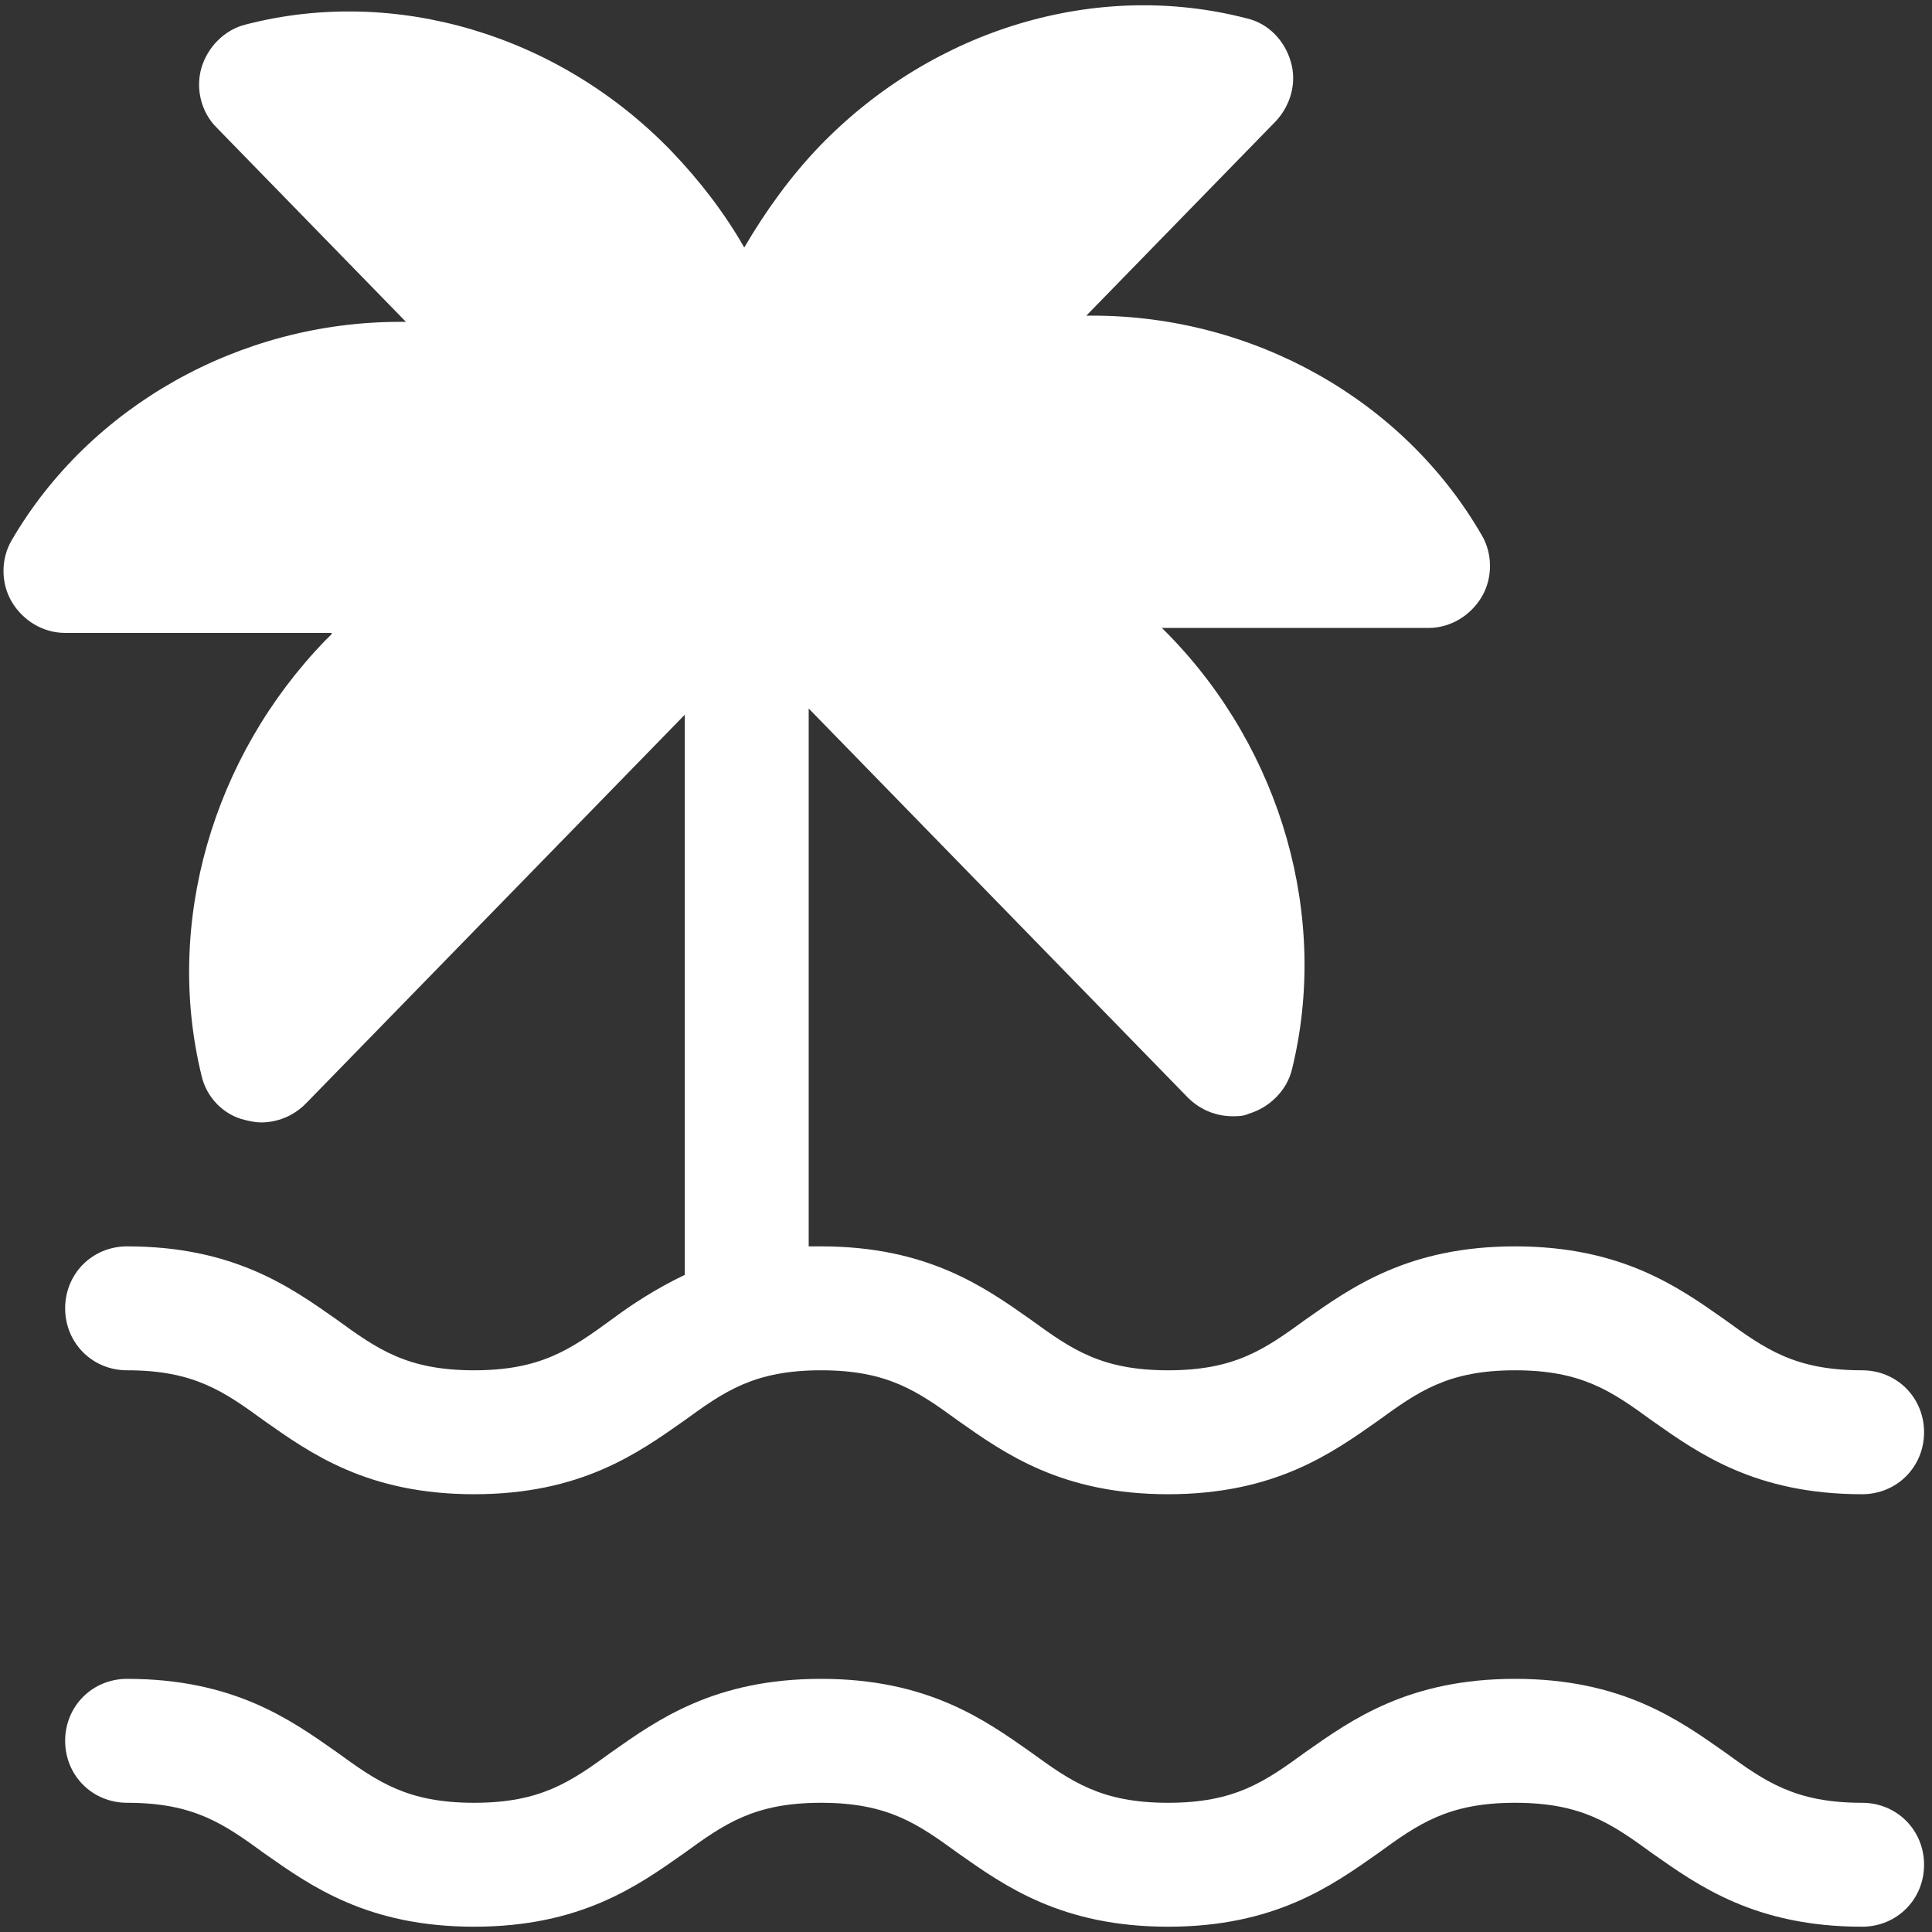 <svg width="76" height="76" viewBox="0 0 76 76" fill="none" xmlns="http://www.w3.org/2000/svg">
<rect x="0" y="0" width="76" height="76" fill="#333333" stroke="none"/>
<path d="M13.044 24.946C13.044 24.946 12.898 25.092 12.8 25.19C8.364 29.772 6.463 36.305 7.925 42.301C8.12 43.179 8.803 43.861 9.631 44.056C9.826 44.105 10.07 44.154 10.265 44.154C10.899 44.154 11.533 43.91 12.02 43.422L26.938 28.115V50.15C25.816 50.686 24.841 51.32 24.061 51.905C22.453 53.075 21.282 53.904 18.65 53.904C16.017 53.904 14.848 53.075 13.239 51.905C11.435 50.637 9.193 49.029 5 49.029C3.635 49.029 2.563 50.101 2.563 51.466C2.563 52.831 3.635 53.904 5 53.904C7.633 53.904 8.803 54.732 10.411 55.902C12.215 57.17 14.457 58.779 18.65 58.779C22.843 58.779 25.085 57.17 26.889 55.902C28.497 54.732 29.668 53.904 32.3 53.904C34.932 53.904 36.102 54.732 37.711 55.902C39.515 57.17 41.758 58.779 45.95 58.779C50.142 58.779 52.385 57.17 54.189 55.902C55.797 54.732 56.968 53.904 59.6 53.904C62.233 53.904 63.403 54.732 65.011 55.902C66.815 57.17 69.058 58.779 73.25 58.779C74.615 58.779 75.688 57.706 75.688 56.341C75.688 54.976 74.615 53.904 73.25 53.904C70.618 53.904 69.448 53.075 67.839 51.905C66.035 50.637 63.792 49.029 59.6 49.029C55.407 49.029 53.165 50.637 51.361 51.905C49.752 53.075 48.583 53.904 45.95 53.904C43.318 53.904 42.148 53.075 40.539 51.905C38.735 50.637 36.492 49.029 32.3 49.029C32.105 49.029 32.008 49.029 31.812 49.029V27.871L46.73 43.179C47.218 43.666 47.851 43.91 48.485 43.91C48.68 43.91 48.924 43.91 49.119 43.812C49.947 43.569 50.63 42.886 50.825 42.057C52.288 36.11 50.435 29.529 45.95 24.946C45.852 24.849 45.804 24.8 45.706 24.702H56.188C57.065 24.702 57.845 24.215 58.284 23.484C58.722 22.752 58.722 21.777 58.284 21.046C55.212 15.732 49.314 12.417 42.976 12.417C42.879 12.417 42.83 12.417 42.733 12.417L50.191 4.764C50.776 4.13 51.02 3.252 50.776 2.424C50.532 1.595 49.899 0.912 49.021 0.717C43.171 -0.794 36.736 1.107 32.251 5.739C31.081 6.957 30.106 8.322 29.277 9.736C28.497 8.371 27.523 7.104 26.401 5.934C21.965 1.351 15.53 -0.55 9.68 0.961C8.851 1.156 8.169 1.839 7.925 2.667C7.681 3.496 7.925 4.422 8.51 5.007L15.969 12.661C15.969 12.661 15.822 12.661 15.725 12.661C9.436 12.661 3.538 15.976 0.466 21.241C0.028 21.972 0.028 22.947 0.466 23.679C0.905 24.41 1.685 24.897 2.563 24.897H13.044V24.946Z" fill="white"/>
<path d="M73.25 70.917C70.618 70.917 69.448 70.089 67.839 68.919C66.035 67.651 63.792 66.042 59.6 66.042C55.407 66.042 53.165 67.651 51.361 68.919C49.752 70.089 48.583 70.917 45.95 70.917C43.318 70.917 42.148 70.089 40.539 68.919C38.735 67.651 36.492 66.042 32.3 66.042C28.108 66.042 25.865 67.651 24.061 68.919C22.453 70.089 21.282 70.917 18.65 70.917C16.017 70.917 14.848 70.089 13.239 68.919C11.435 67.651 9.193 66.042 5 66.042C3.635 66.042 2.563 67.115 2.563 68.48C2.563 69.845 3.635 70.917 5 70.917C7.633 70.917 8.803 71.746 10.411 72.916C12.215 74.184 14.457 75.792 18.65 75.792C22.843 75.792 25.085 74.184 26.889 72.916C28.497 71.746 29.668 70.917 32.3 70.917C34.932 70.917 36.102 71.746 37.711 72.916C39.515 74.184 41.758 75.792 45.95 75.792C50.142 75.792 52.385 74.184 54.189 72.916C55.797 71.746 56.968 70.917 59.6 70.917C62.233 70.917 63.403 71.746 65.011 72.916C66.815 74.184 69.058 75.792 73.25 75.792C74.615 75.792 75.688 74.72 75.688 73.355C75.688 71.99 74.615 70.917 73.25 70.917Z" fill="white"/>
</svg>
